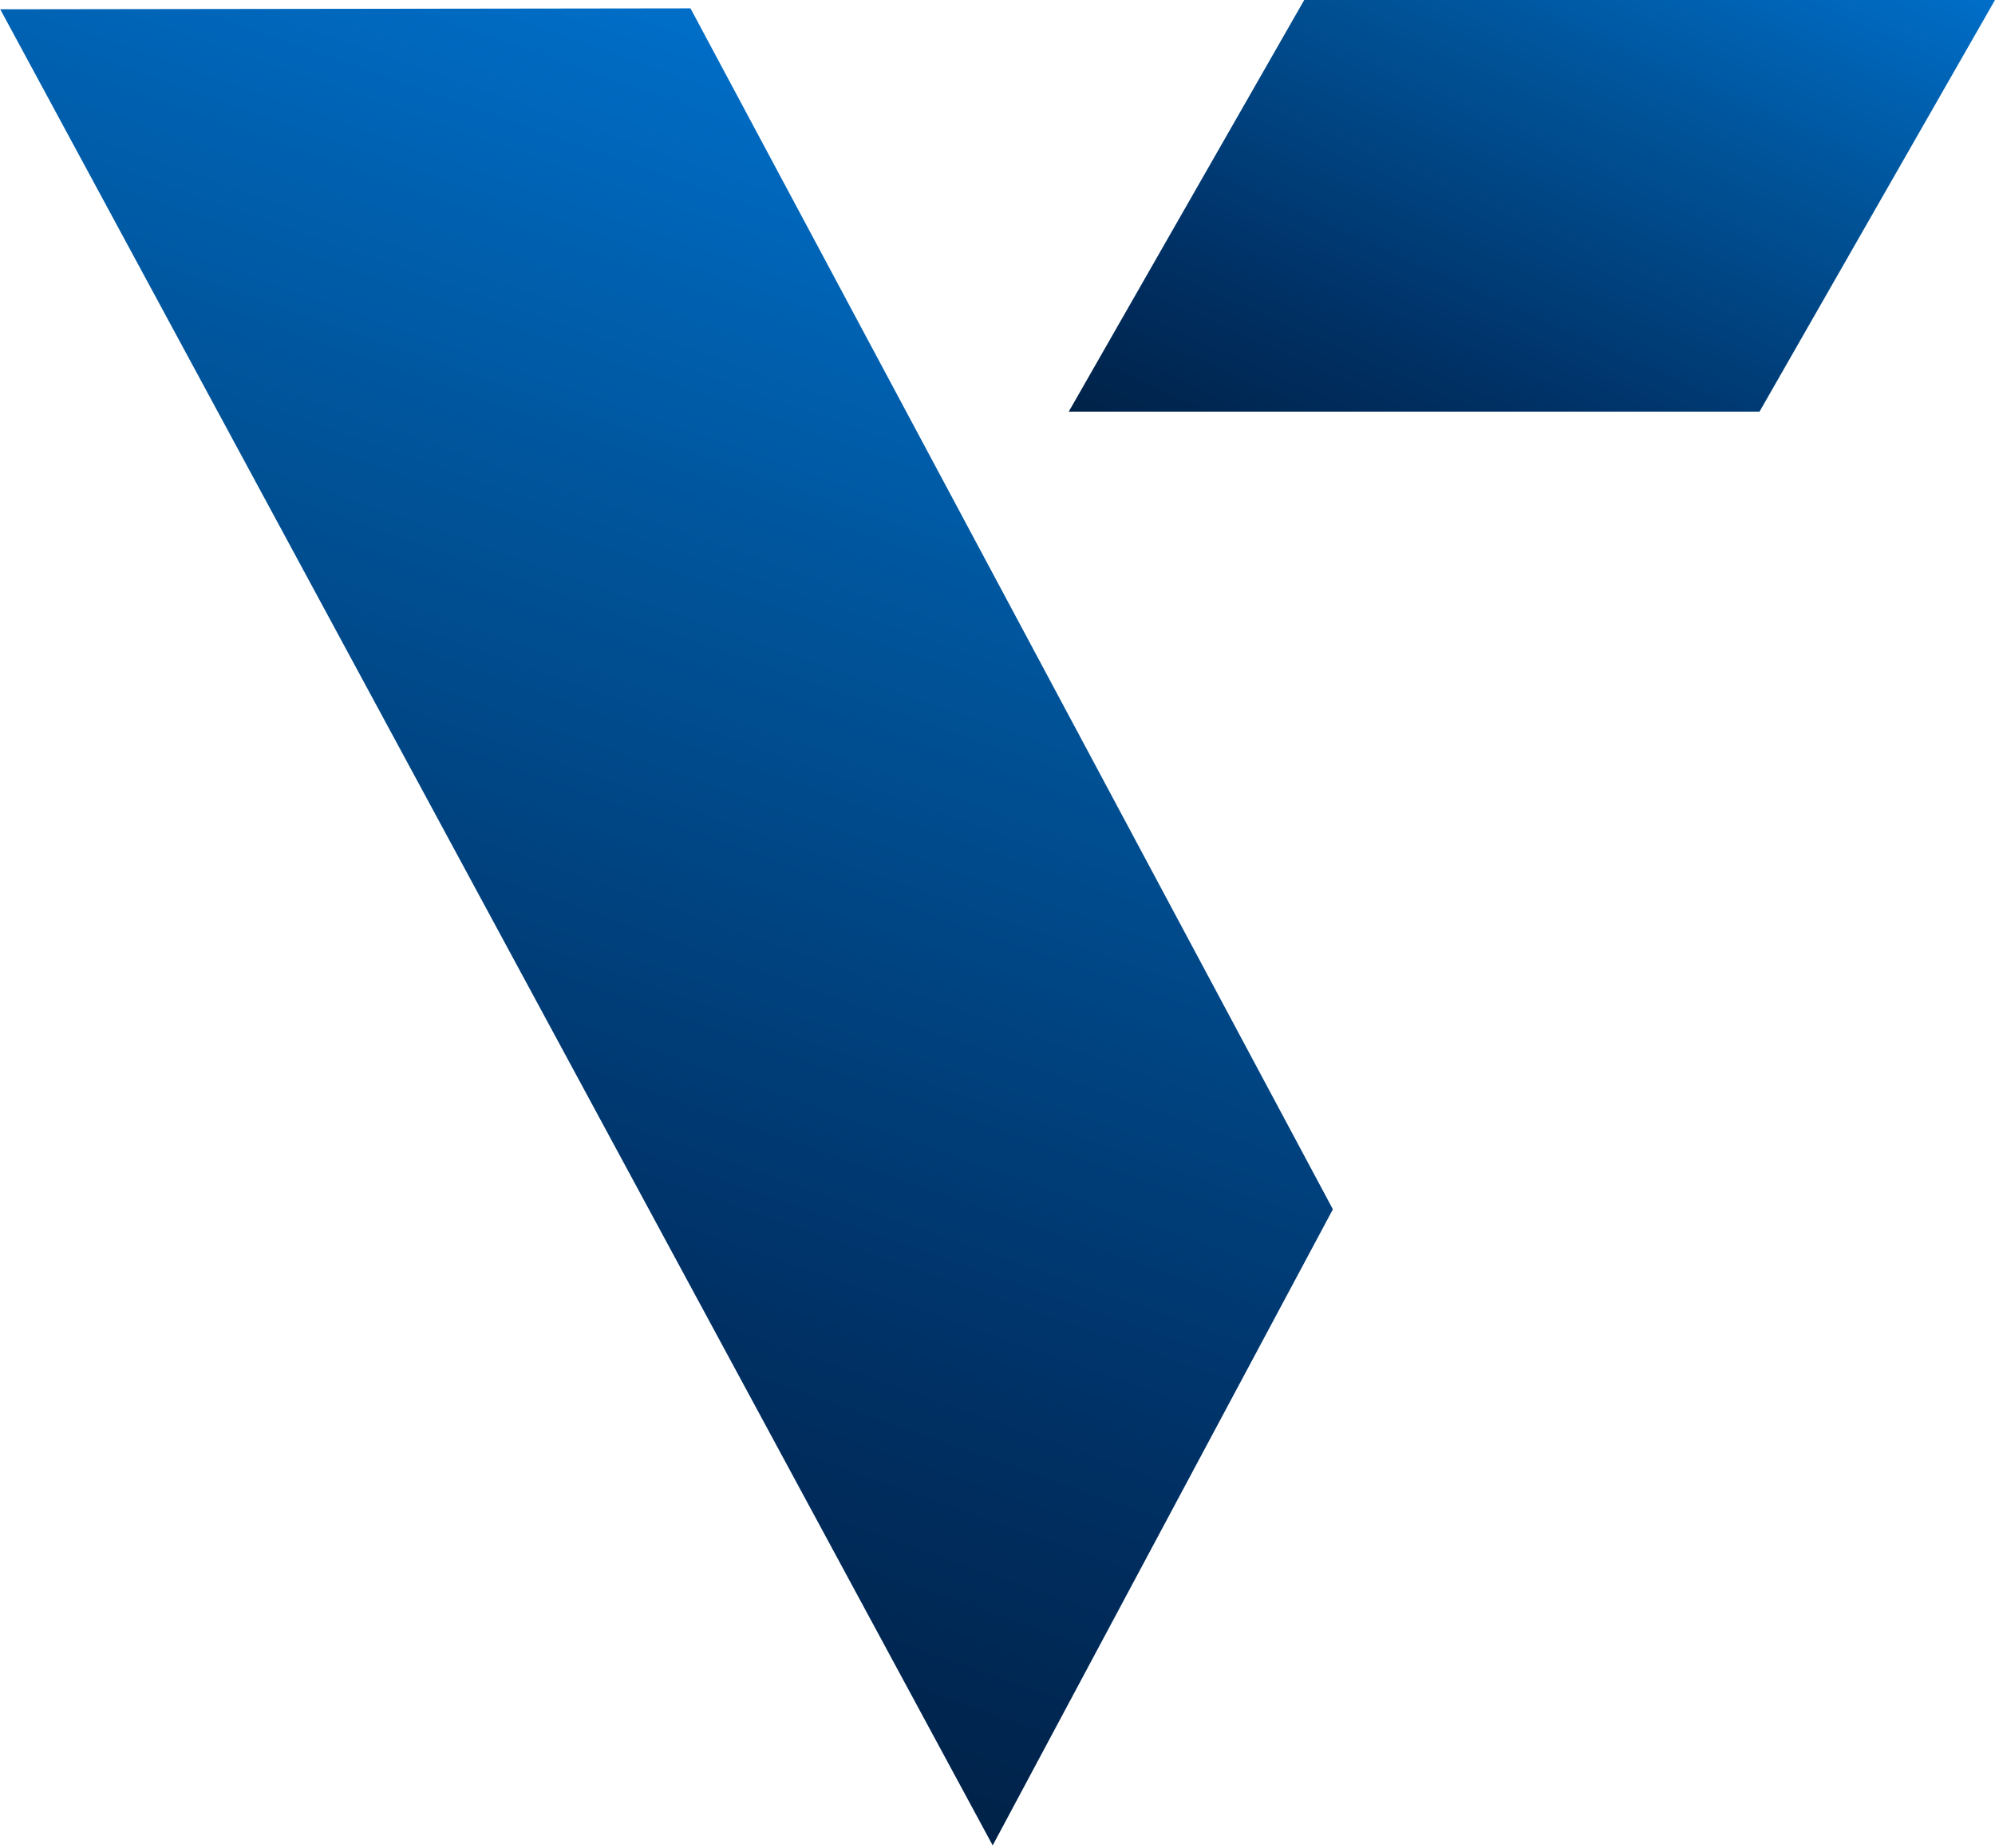 <?xml version="1.0" encoding="UTF-8"?>
<svg data-bbox="-117.671 -52.531 621.671 527.964" overflow="hidden" xmlns="http://www.w3.org/2000/svg" height="467" width="504" data-type="ugc">
    <g>
        <defs>
            <linearGradient id="aac7cc7a-9249-4a46-9ef0-56c4dbc86090" spreadMethod="reflect" gradientUnits="userSpaceOnUse" y2="693.845" x2="1126.4" y1="520.155" x1="1203.6">
                <stop stop-color="#006EC8" offset="0"/>
                <stop stop-color="#00549A" offset=".31"/>
                <stop stop-color="#003064" offset=".75"/>
                <stop stop-color="#002248" offset="1"/>
            </linearGradient>
            <linearGradient id="ca2bae60-f4b1-4322-afee-0f260e694fd1" spreadMethod="reflect" gradientUnits="userSpaceOnUse" y2="412.364" x2="209.154" y1="0" x1="209.154">
                <stop stop-color="#006EC8" offset="0"/>
                <stop stop-color="#00549A" offset=".31"/>
                <stop stop-color="#003064" offset=".75"/>
                <stop stop-color="#002248" offset="1"/>
            </linearGradient>
            <clipPath id="5e5f016b-d66a-4ce4-a9e0-5dc6008088b0">
                <path d="M1282 555v467H778V555h504z"/>
            </clipPath>
        </defs>
        <g transform="translate(-778 -555)" clip-path="url(#5e5f016b-d66a-4ce4-a9e0-5dc6008088b0)">
            <path fill-rule="evenodd" fill="url(#aac7cc7a-9249-4a46-9ef0-56c4dbc86090)" d="m1048 659 59.49-104H1282l-59.49 104Z"/>
            <path transform="scale(-1 1) rotate(-19.415 1279.079 3804.533)" fill-rule="evenodd" fill="url(#ca2bae60-f4b1-4322-afee-0f260e694fd1)" d="M0 232.223 253.92 0l164.388 58.184-390.671 354.18L0 232.223Z"/>
        </g>
    </g>
</svg>
